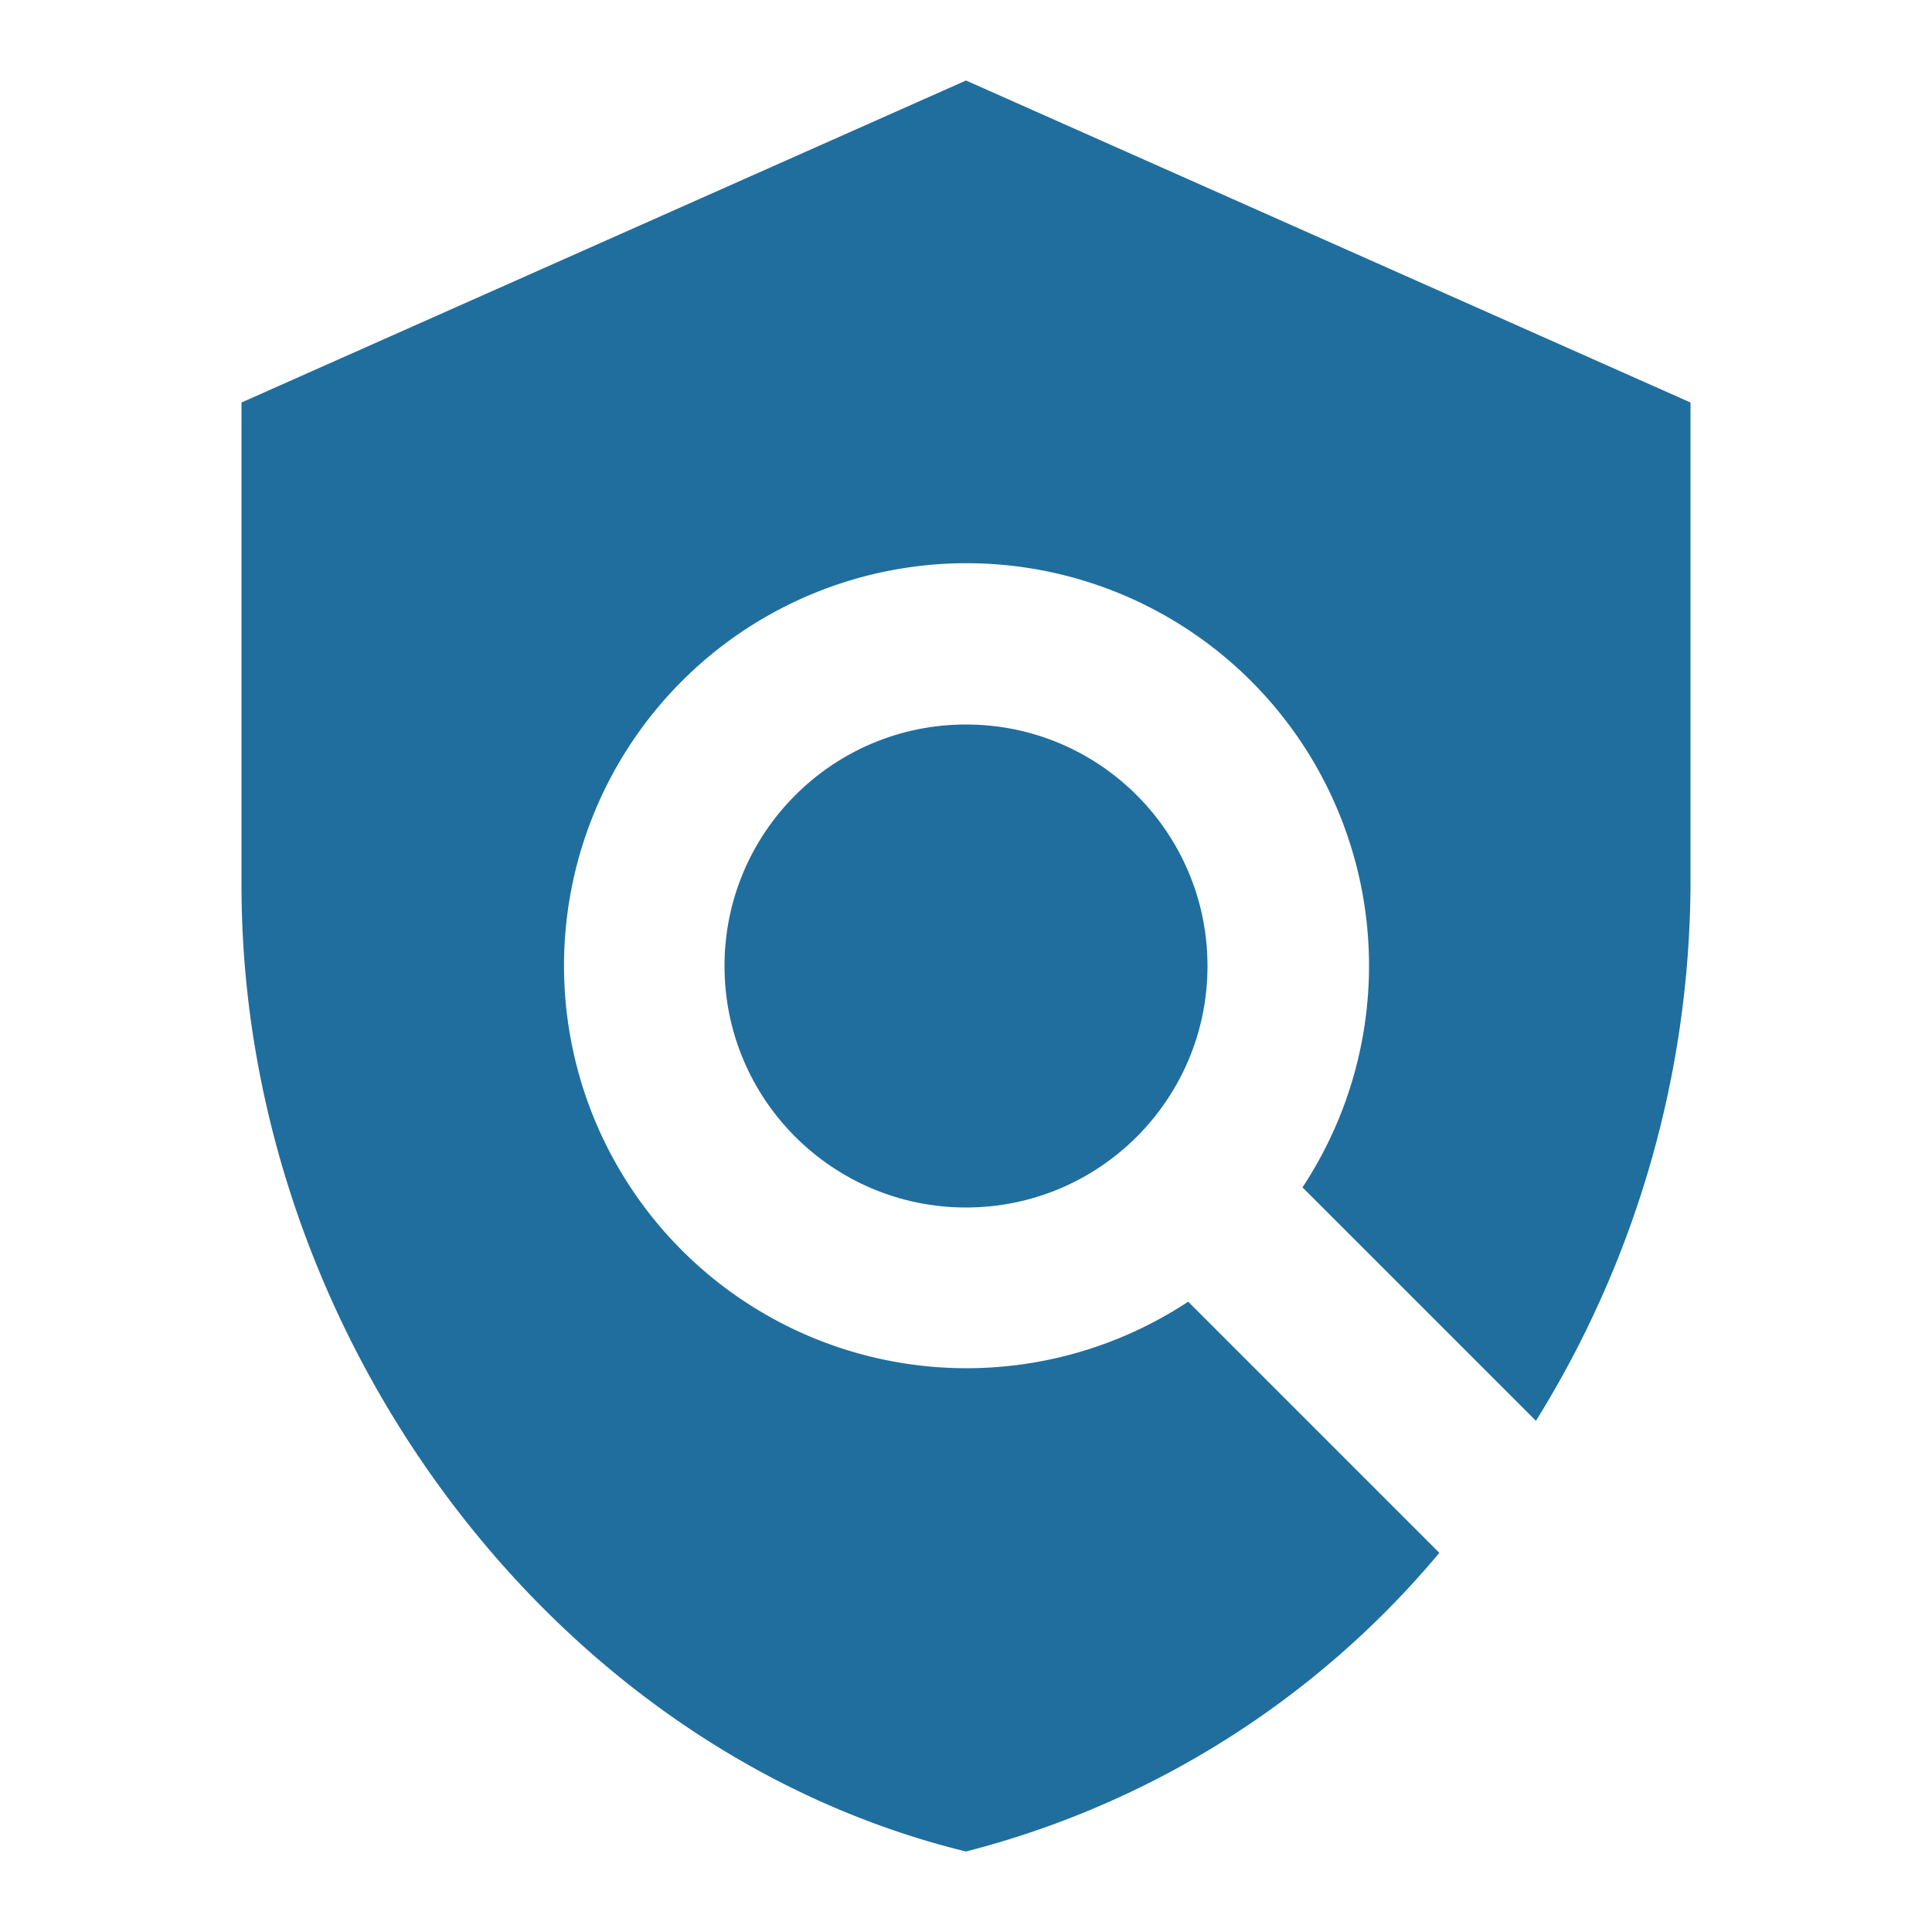 <svg id="policy_black_24dp" xmlns="http://www.w3.org/2000/svg" width="24" height="24" viewBox="0 0 24 24">
  <g id="Group_1016" data-name="Group 1016">
    <rect id="Rectangle_1667" data-name="Rectangle 1667" width="24" height="24" fill="none"/>
  </g>
  <g id="Group_1018" data-name="Group 1018">
    <g id="Group_1017" data-name="Group 1017">
      <path id="Path_482" data-name="Path 482" d="M21,5,12,1,3,5v6c0,5.55,3.84,10.74,9,12a11.329,11.329,0,0,0,5.88-3.71l-3.12-3.12a5,5,0,1,1,1.42-1.42l2.9,2.9A12.725,12.725,0,0,0,21,11Z" fill="#206e9e"/>
      <circle id="Ellipse_1" data-name="Ellipse 1" cx="3" cy="3" r="3" transform="translate(9 9)" fill="#206e9e"/>
    </g>
  </g>
</svg>
